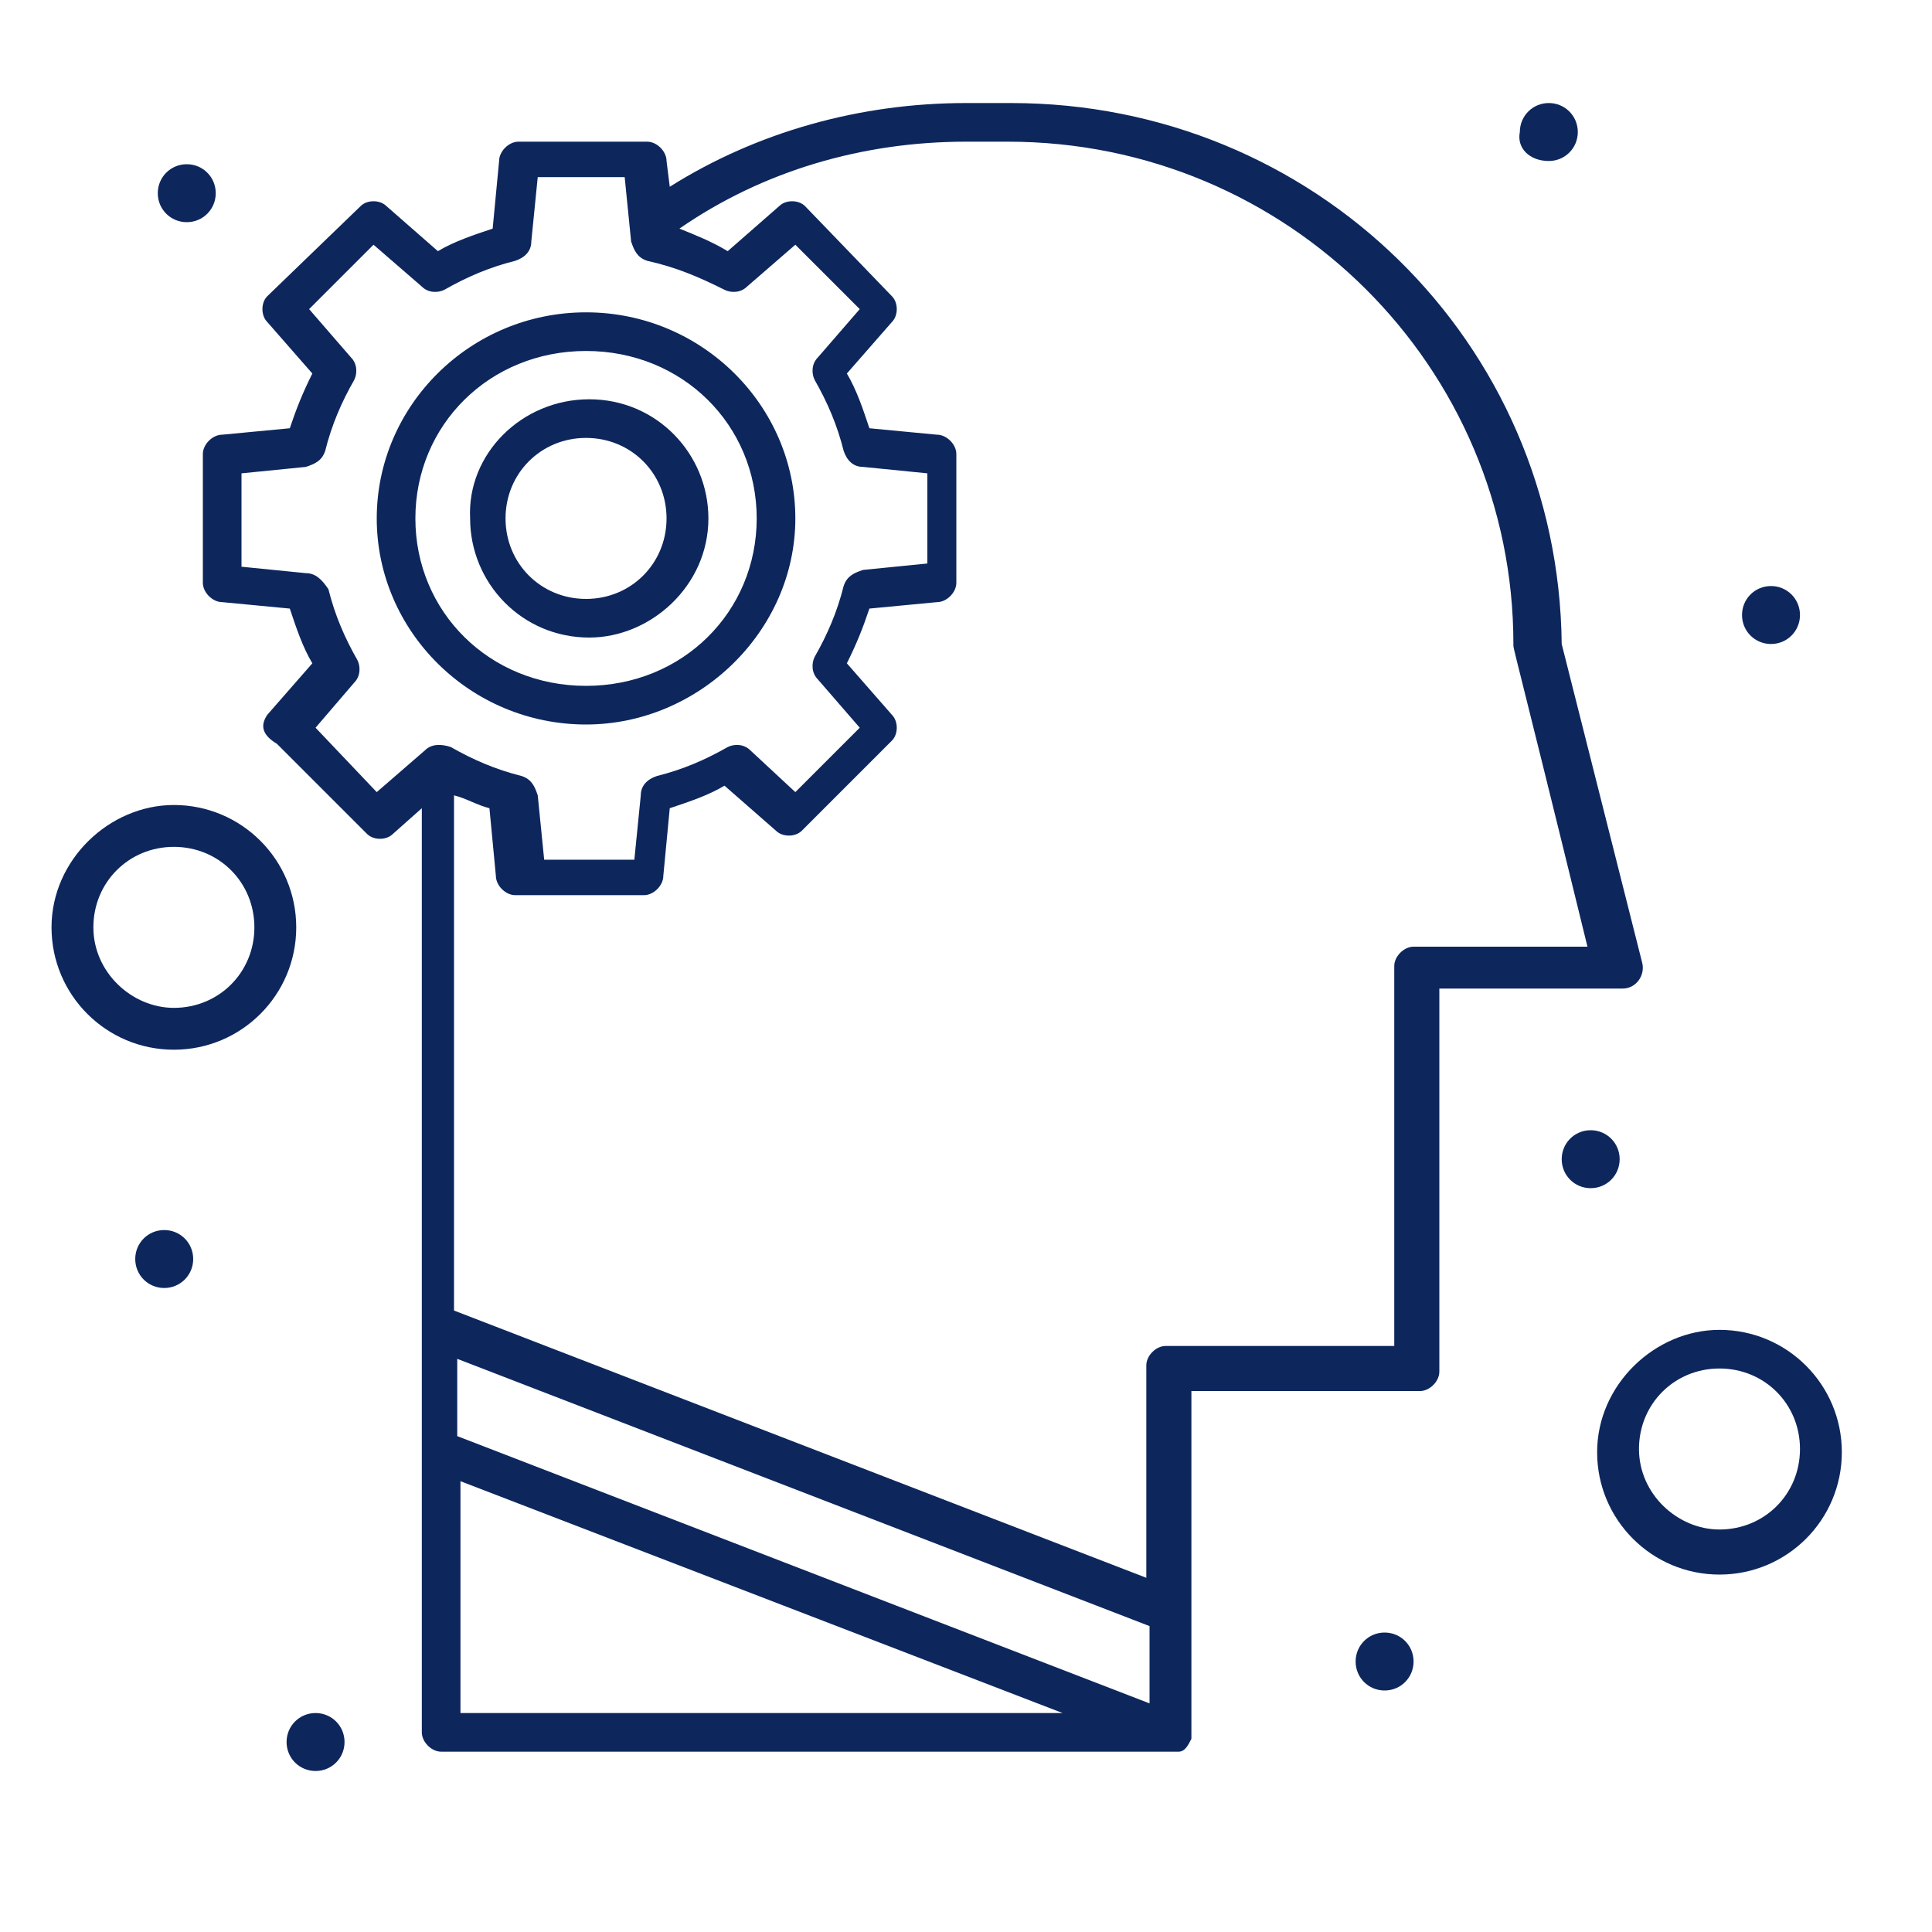 <?xml version="1.0" encoding="UTF-8"?>
<svg xmlns="http://www.w3.org/2000/svg" xmlns:xlink="http://www.w3.org/1999/xlink" version="1.1" id="Calque_1" x="0px" y="0px" viewBox="0 0 60 60" style="enable-background:new 0 0 60 60;" xml:space="preserve">
<style type="text/css">
	.st0{fill:#0D275D;}
</style>
<g id="Layer_1_00000114778685129549703590000001168598274511406246_">
</g>
<g>
	<path class="st0" d="M43,50.7c-0.5,0-0.9,0.4-0.9,0.9s0.4,0.9,0.9,0.9s0.9-0.4,0.9-0.9C43.9,51.1,43.5,50.7,43,50.7z"></path>
	<path class="st0" d="M5.1,38.2c-0.5,0-0.9,0.4-0.9,0.9S4.6,40,5.1,40C5.6,40,6,39.6,6,39.1S5.6,38.2,5.1,38.2z"></path>
	<path class="st0" d="M5.8,6.9c0.5,0,0.9-0.4,0.9-0.9S6.3,5.1,5.8,5.1S4.9,5.5,4.9,6S5.3,6.9,5.8,6.9z"></path>
	<path class="st0" d="M9.8,53.2c-0.5,0-0.9,0.4-0.9,0.9S9.3,55,9.8,55s0.9-0.4,0.9-0.9C10.7,53.6,10.3,53.2,9.8,53.2z"></path>
	<path class="st0" d="M48.1,5C48.6,5,49,4.6,49,4.1s-0.4-0.9-0.9-0.9s-0.9,0.4-0.9,0.9C47.1,4.6,47.5,5,48.1,5z"></path>
	<path class="st0" d="M55,20c0.5,0,0.9-0.4,0.9-0.9s-0.4-0.9-0.9-0.9s-0.9,0.4-0.9,0.9S54.5,20,55,20z"></path>
	<path class="st0" d="M50.3,36c0-0.5-0.4-0.9-0.9-0.9s-0.9,0.4-0.9,0.9s0.4,0.9,0.9,0.9C49.9,36.9,50.3,36.5,50.3,36z"></path>
	<path class="st0" d="M53.4,41.3c-2,0-3.8,1.7-3.8,3.8s1.7,3.8,3.8,3.8s3.8-1.7,3.8-3.8S55.5,41.3,53.4,41.3z M53.4,47.5   c-1.3,0-2.5-1.1-2.5-2.5s1.1-2.5,2.5-2.5s2.5,1.1,2.5,2.5S54.8,47.5,53.4,47.5z"></path>
	<path class="st0" d="M51,29.9L48.5,20c-0.1-9.4-7.7-16.8-17.1-16.8H30c-3.3,0-6.5,0.9-9.2,2.6L20.7,5c0-0.3-0.3-0.6-0.6-0.6h-4   c-0.3,0-0.6,0.3-0.6,0.6l-0.2,2.1c-0.6,0.2-1.2,0.4-1.7,0.7L12,6.4c-0.2-0.2-0.6-0.2-0.8,0L8.3,9.2c-0.2,0.2-0.2,0.6,0,0.8l1.4,1.6   c-0.3,0.6-0.5,1.1-0.7,1.7l-2.1,0.2c-0.3,0-0.6,0.3-0.6,0.6v4c0,0.3,0.3,0.6,0.6,0.6L9,18.9c0.2,0.6,0.4,1.2,0.7,1.7l-1.4,1.6   c-0.2,0.3-0.2,0.6,0.3,0.9l2.8,2.8c0.2,0.2,0.6,0.2,0.8,0l0.9-0.8v28.7c0,0.3,0.3,0.6,0.6,0.6c24.4,0,22.8,0,22.9,0   c0.2,0,0.3-0.2,0.4-0.4c0-0.1,0,0.7,0-10.8h7.1c0.3,0,0.6-0.3,0.6-0.6V30.7h5.7C50.8,30.7,51.1,30.3,51,29.9z M13.2,23.3l-1.5,1.3   l-1.9-2l1.2-1.4c0.2-0.2,0.2-0.5,0.1-0.7c-0.4-0.7-0.7-1.4-0.9-2.2C10,18,9.8,17.8,9.5,17.8l-2-0.2v-2.9l2-0.2   c0.3-0.1,0.5-0.2,0.6-0.5c0.2-0.8,0.5-1.5,0.9-2.2c0.1-0.2,0.1-0.5-0.1-0.7L9.6,9.6l2-2l1.5,1.3c0.2,0.2,0.5,0.2,0.7,0.1   c0.7-0.4,1.4-0.7,2.2-0.9c0.3-0.1,0.5-0.3,0.5-0.6l0.2-2h2.7l0.2,2c0.1,0.3,0.2,0.5,0.5,0.6C21,8.3,21.7,8.6,22.5,9   c0.2,0.1,0.5,0.1,0.7-0.1l1.5-1.3l2,2l-1.3,1.5c-0.2,0.2-0.2,0.5-0.1,0.7c0.4,0.7,0.7,1.4,0.9,2.2c0.1,0.3,0.3,0.5,0.6,0.5l2,0.2   v2.8l-2,0.2c-0.3,0.1-0.5,0.2-0.6,0.5c-0.2,0.8-0.5,1.5-0.9,2.2c-0.1,0.2-0.1,0.5,0.1,0.7l1.3,1.5l-2,2l-1.4-1.3   c-0.2-0.2-0.5-0.2-0.7-0.1c-0.7,0.4-1.4,0.7-2.2,0.9c-0.3,0.1-0.5,0.3-0.5,0.6l-0.2,2h-2.8l-0.2-2c-0.1-0.3-0.2-0.5-0.5-0.6   c-0.8-0.2-1.5-0.5-2.2-0.9C13.7,23.1,13.4,23.1,13.2,23.3z M14.3,53.2V46L33,53.2H14.3z M35.7,52.9l-21.5-8.3v-2.4l21.5,8.3V52.9z    M43.9,29.4c-0.3,0-0.6,0.3-0.6,0.6v11.8h-7.1c-0.3,0-0.6,0.3-0.6,0.6V49l-21.5-8.3v-16c0.4,0.1,0.7,0.3,1.1,0.4l0.2,2.1   c0,0.3,0.3,0.6,0.6,0.6h4c0.3,0,0.6-0.3,0.6-0.6l0.2-2.1c0.6-0.2,1.2-0.4,1.7-0.7l1.6,1.4c0.2,0.2,0.6,0.2,0.8,0l2.8-2.8   c0.2-0.2,0.2-0.6,0-0.8l-1.4-1.6c0.3-0.6,0.5-1.1,0.7-1.7l2.1-0.2c0.3,0,0.6-0.3,0.6-0.6v-4c0-0.3-0.3-0.6-0.6-0.6L27,13.3   c-0.2-0.6-0.4-1.2-0.7-1.7l1.4-1.6c0.2-0.2,0.2-0.6,0-0.8L25,6.4c-0.2-0.2-0.6-0.2-0.8,0l-1.6,1.4c-0.5-0.3-1-0.5-1.5-0.7   c2.6-1.8,5.7-2.7,8.9-2.7h1.3C40,4.4,47,11.4,47,20c0,0.2-0.1-0.4,2.3,9.4H43.9z"></path>
	<path class="st0" d="M24.7,16.1c0-3.5-2.9-6.4-6.5-6.4s-6.5,2.9-6.5,6.4s2.9,6.4,6.5,6.4C21.7,22.5,24.7,19.6,24.7,16.1z    M12.9,16.1c0-2.9,2.3-5.2,5.3-5.2s5.3,2.3,5.3,5.2s-2.3,5.2-5.3,5.2S12.9,19,12.9,16.1z"></path>
	<path class="st0" d="M22,16.1c0-2-1.6-3.7-3.7-3.7s-3.8,1.7-3.7,3.7c0,2,1.6,3.7,3.7,3.7C20.2,19.8,22,18.2,22,16.1z M15.7,16.1   c0-1.4,1.1-2.5,2.5-2.5c1.4,0,2.5,1.1,2.5,2.5s-1.1,2.5-2.5,2.5C16.8,18.6,15.7,17.5,15.7,16.1z"></path>
	<path class="st0" d="M5.4,25c-2,0-3.8,1.7-3.8,3.8s1.7,3.8,3.8,3.8s3.8-1.7,3.8-3.8S7.5,25,5.4,25z M5.4,31.3   c-1.3,0-2.5-1.1-2.5-2.5s1.1-2.5,2.5-2.5s2.5,1.1,2.5,2.5C7.9,30.2,6.8,31.3,5.4,31.3z"></path>
</g>
</svg>
